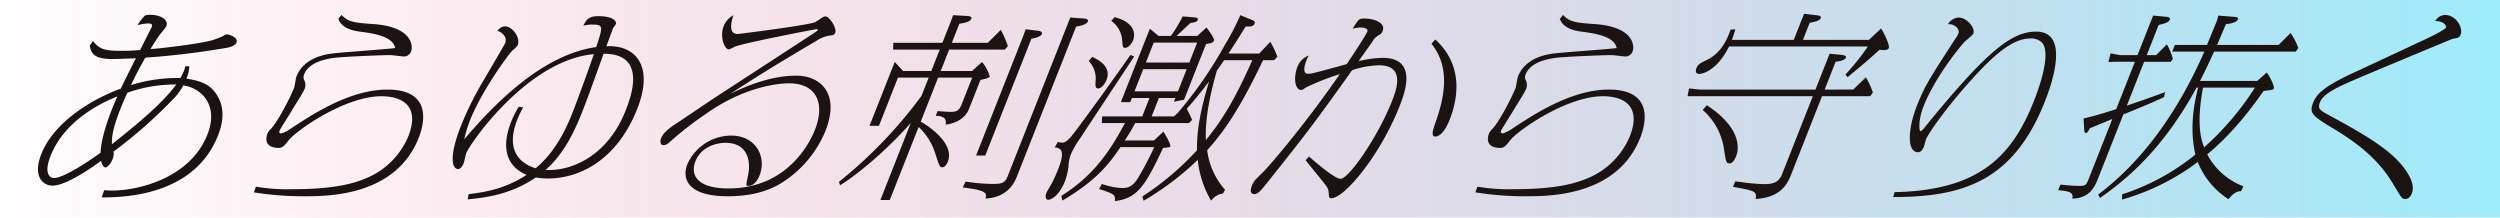 <svg xmlns="http://www.w3.org/2000/svg" xmlns:xlink="http://www.w3.org/1999/xlink" width="724" height="63" viewBox="0 0 724 63">
  <defs>
    <linearGradient id="linear-gradient" y1="0.5" x2="1" y2="0.5" gradientUnits="objectBoundingBox">
      <stop offset="0" stop-color="#ff0b4e" stop-opacity="0"/>
      <stop offset="1" stop-color="#3ddbf8" stop-opacity="0.502"/>
    </linearGradient>
    <clipPath id="clip-path">
      <rect id="長方形_77" data-name="長方形 77" width="701.755" height="54.255" fill="none"/>
    </clipPath>
  </defs>
  <g id="グループ_195" data-name="グループ 195" transform="translate(-338 -8254)" style="mix-blend-mode: hard-light;isolation: isolate">
    <rect id="長方形_105" data-name="長方形 105" width="724" height="63" transform="translate(338 8254)" fill="url(#linear-gradient)" style="mix-blend-mode: multiply;isolation: isolate"/>
    <g id="グループ_177" data-name="グループ 177" transform="translate(349 8257.999)">
      <g id="グループ_176" data-name="グループ 176" transform="translate(0 0)" clip-path="url(#clip-path)">
        <path id="パス_411" data-name="パス 411" d="M43.829,15.019a9.684,9.684,0,0,1-.845,3.572c4.211.68,6.953,1.644,8.872,4.819,2.86,4.535,1.116,9.524.268,11.679C45.21,52.609,24.754,53,18.461,53l.714-2.1c.657.057,1.317.113,2.337.113,7.316,0,22.515-3.458,27.547-16.211,3.536-8.96-2.226-13.609-6.973-14.232a18.592,18.592,0,0,1-2.443,3.458,139.146,139.146,0,0,1-17.76,15.7,3.983,3.983,0,0,1-.376,2.381c-.626,1.587-1.665,2.211-1.948,2.211-.227,0-.9-.167-1.281-1.928-1.863,1.42-9.986,7.2-14.068,7.2-2.721,0-5.832-2.608-3.237-9.184C4.309,31.97,14.158,25.11,23.981,21.482c1.84-3.8,3.087-6.236,4.376-8.785-3.863.168-5.873.224-6.837.224-5.216,0-6.177-1.59-6.507-3.912l.912-1.3c1.848,2.214,2.963,2.835,8.066,2.835,2.835,0,4.3-.111,5.589-.227.325-.68,3.332-6.576,3.4-6.746.332-.85-.585-.961-1.1-.961a14.7,14.7,0,0,0-3.038.51A13.4,13.4,0,0,1,30.965.336,4.817,4.817,0,0,1,32.532.109c2.381,0,5.5,1.131,4.61,3.4a26.527,26.527,0,0,1-1.8,2.268c-.08.057-1.136,1.587-2.757,4.252,2.657-.111,15.869-1.7,18.559-2.778.794-.283,2.265-.85,2.425-.964.8-.454.881-.51.995-.51,1.02,0,3.453,1.023,2.938,2.324-.446,1.134-2.283,1.477-2.9,1.587a235.323,235.323,0,0,1-23.515,2.835c-1.5,2.665-2.458,4.368-4.151,7.937a45.651,45.651,0,0,1,14.3-2.041,18.56,18.56,0,0,0,1.054-2.1,13.2,13.2,0,0,0,.4-1.307ZM22.976,23.75c-3.183,1.3-15,6.236-19.335,17.235-2.193,5.556.2,6.406.933,6.406,3.177,0,11.728-6.009,13.544-7.313.229-5.61,3.646-13.55,4.858-16.327m.935,3.515c-.737,1.873-2.773,7.032-2.484,10.321,8.581-6.806,14.645-11.967,18.618-17.294A41.607,41.607,0,0,0,25.9,22.673c-1.067,2.27-1.716,3.912-1.984,4.592" transform="translate(0 0.173)" fill="#1a1311"/>
        <path id="パス_412" data-name="パス 412" d="M24.852,49.851a55.16,55.16,0,0,0,10.542.737c13.552,0,18.8-2.1,21.649-3.288A22.578,22.578,0,0,0,68.967,35.338c3.827-9.694-2.876-11.679-7.754-11.679-10.545,0-24.721,9.921-26.965,12.869-1.023,1.3-1.618,2.1-2.755,2.1-4.025,0-3.9-2.61-3.3-4.141a3.8,3.8,0,0,1,.992-1.361c1.94-2.041,5.339-8.5,6.692-11.792.224-.567.515-2.891.7-3.345,1.922-4.878,6.984-6.35,10.769-6.746,2.858-.34,15.268-1.191,17.843-1.531-.665-3.345-6-4.2-9.826-4.705-1.724-.227-5.6-.737-6.63-3.742l.9-1.134C51.529,1.944,52.5,2.343,58.528,2.74c11.841.737,11.828,6.517,11.266,7.937a2.2,2.2,0,0,1-2,1.474c-.68,0-3.414-.4-4.038-.4-2.554,0-13.957.454-16.611.85-1.7.281-6.865,1.018-8.342,4.765a1.959,1.959,0,0,0,.137,1.812,3.11,3.11,0,0,1-.191,2.778c-.358.907-2.92,4.819-3.347,5.613-.528.907-3.543,5.669-3.654,5.953-.137.34-.3.91.49.91A11.035,11.035,0,0,0,35.17,32.9c6.2-4.082,16.941-11.168,27.769-11.168,12.021,0,11.241,8.445,9.071,13.944C65.32,52.629,45.7,52.629,38.842,52.629A90.376,90.376,0,0,1,24.262,51.5Z" transform="translate(38.26 0.209)" fill="#1a1311"/>
        <path id="パス_413" data-name="パス 413" d="M51.243,51.8c5.881-.68,11-1.873,16.766-5.558-8.2-3.515-5.94-11.676-4.507-15.3a30.081,30.081,0,0,1,2.2-4.422l1.3.168A31.308,31.308,0,0,0,65.324,30.2c-3.649,9.241,1.157,12.869,5.316,14.114,6.391-5.272,9.5-13.15,10.751-16.327C83,23.9,86.777,13.47,87.483,11.261c-19.237,1.76-35.809,25.8-36.951,28.689-.111.281-.567,2.435-.745,2.891-.247.621-.84,1.7-1.58,1.7-1.928,0-2.592-3.909.74-12.359A90.582,90.582,0,0,1,55.08,19.652C57.34,15.8,61.623,8.54,61.8,8.089c.8-2.041-1.415-3.461-2.242-3.518a2.855,2.855,0,0,1,2.123-1.361c2.324,0,4.579,3.347,3.775,5.388-.157.394-.577.737-1.456,1.531-1.219,1.077-9.063,11.9-12.4,20.35a35.748,35.748,0,0,0-1.639,5.442c6.862-8.05,21.608-24.432,38.208-26.7C90.08,3.381,90.348,2.7,87.117,2.7a9.223,9.223,0,0,0-2.685.34C85.3,1.283,85.983.263,88.818.263c4.309,0,5.347,1.531,5.033,2.324a6.28,6.28,0,0,1-.616.853,1.7,1.7,0,0,0-.281.567c-.09.227-1.634,4.419-1.855,4.986,8.027-.51,14.044,5.216,8.945,18.142C94.492,41.2,84.1,47.264,74.24,47.264a20.11,20.11,0,0,1-3.577-.286c-7.478,5.159-15.255,5.9-19.742,6.35Zm45.442-24.21c1.433-3.626,6.458-16.5-6.381-16.441-4.19,11.622-4.783,13.269-6.125,16.67C82.3,32.58,79.211,39.834,73.524,44.767c5.978.51,17.5-2.835,23.162-17.178" transform="translate(73.493 0.416)" fill="#1a1311"/>
        <path id="パス_414" data-name="パス 414" d="M92.311,5.6c.4,0,21.046-2.61,22.512-3.458.353-.17,1.93-1.3,2.206-1.417A1.673,1.673,0,0,1,117.686.5c1.3,0,3.373,3.512,2.9,4.7-.294.737-.6.794-1.639.85a9.865,9.865,0,0,0-3.994,1.642c-13.117,7.656-20.064,12.191-24.788,15.25,3.157-1.528,10.926-5.27,19.09-5.27,7.032,0,12.787,5.1,8.491,15.99a32.245,32.245,0,0,1-12.46,14.908c-4.86,3.118-10.547,4.025-15.822,4.025-11.452,0-13.421-4.932-11.7-9.3A14,14,0,0,1,90.4,35.02c7.37,0,10.308,6.35,8.272,11.509-.85,2.157-2.172,3.061-3.136,3.061-.91,0-.827-.057-.209-3.061.861-3.912.028-9.411-6.551-9.411-1.644,0-6.8.567-8.7,5.386-1.477,3.739.258,7.824,9.555,7.824,17.464,0,23.852-13.89,25.038-16.894,3.2-8.107.188-13.55-7.468-13.55-2.492,0-12.684.68-24.306,9.014a94.286,94.286,0,0,0-9.805,7.6c-1.162,1.077-1.7,1.3-2.27,1.3-.964,0-.984-1.247-.714-1.928.673-1.7,2.317-3,4.816-4.59.611-.4,8.262-5.558,9.955-6.692,1.165-.794,29.055-18.879,30-19.562.155-.111.531-.338.618-.564.067-.173-.057-.283-.227-.283-.4,0-21.4,4.082-23.785,5.1a14.253,14.253,0,0,1-1.678.791c-1.361,0-2.7-3.8-1.554-6.69A6.1,6.1,0,0,1,91.113.154c-.358.907-1.863,5.442,1.2,5.442" transform="translate(110.308 0.244)" fill="#1a1311"/>
        <path id="パス_415" data-name="パス 415" d="M104.726,53.673h-2.719l8.813-22.337C104.193,38.931,95.364,46.36,90.3,49.421l-.278-1.02a131.773,131.773,0,0,0,23.886-24.888l2.08-5.272h-8.9l-5.5,13.946H98.861l7.293-18.482,2.427,2.608h8.166l2.44-6.182h-13.5l.049-1.984h14.232l2.461-6.236.634-1.757L127.12.38c.4,0,1.461.173,1.237.737-.379.964-1.6,1.193-3.494,1.531l-2.17,5.5h10.434l3.742-3.739a28.076,28.076,0,0,1,2.056,4.705l-.915,1.018h-16.1l-2.438,6.182h9.073l2.9-2.608a11.376,11.376,0,0,1,2.237,4.249c-.137.34-1.018.567-2.706.964l-3.288,8.336c-1.453,3.685-5.509,4.476-6.8,4.592.446-1.984-1-2.5-2.85-2.551l.539-1.361c.6.057,3.141.224,3.652.224,1.7,0,2.531-.224,3.291-2.154l3.064-7.764h-9.867l-5.033,12.753c3.162,1.76,9.78,6.692,7.855,11.565-.472,1.193-1.105,1.644-1.613,1.644-.737,0-.863-.394-2.038-4.025a17.909,17.909,0,0,0-4.806-7.653ZM161.017,1.117c.827.057,1.263.4,1.085.85-.428,1.08-3,1.417-3.42,1.477L141.543,46.87c-2.147,5.44-6.406,6.179-9.1,6.406.379-1.533.544-2.381-6.6-3.231l.838-1.7a52.9,52.9,0,0,0,7.842.68c2.381,0,3.525-.167,4.265-2.041L156.992.836Zm-13.2,3.574c.544.054,1.17.338.923.964-.314.794-2.363,1.245-3.01,1.3L132.374,40.8h-2.665L143.357,6.222l.724-1.987Z" transform="translate(141.959 0.242)" fill="#1a1311"/>
        <path id="パス_416" data-name="パス 416" d="M138.868,12.118c-.732,1.131-15.207,23.017-15.789,23.924a24.749,24.749,0,0,0-2.543,4.422,10.988,10.988,0,0,0-.693,3.628,20.158,20.158,0,0,1-.964,4.025c-1.992,5.046-4.553,5.5-4.894,5.5-.68,0-.99-.794-.5-2.041.178-.454,1.314-2.324,1.528-2.721a43.98,43.98,0,0,0,1.928-4.309c2.19-5.556.4-5.9-1.1-6.123l.966-1.587a2.59,2.59,0,0,0,1.157.227c.964,0,1.732-.513,3.6-2.951C121.9,33.718,129.6,23.4,137.8,11.664ZM164.6,51.8a4.892,4.892,0,0,0-3.435,2.1,29.458,29.458,0,0,1-3.889-11.851A81.8,81.8,0,0,1,141.6,53.9l-.356-1.247a82.234,82.234,0,0,0,15.825-13.382c-.1-6.63,1.394-12.867,3.507-19.956-2.982,3.971-5.156,6.466-6.473,7.94.606,1.191.809,1.531,1.556,3.229l-.923.91H139.2c-1.363,2.438-2.072,3.515-3.015,5.046h8.39l2.765-2.551c1.363,2.154,2.144,3.912,2.01,4.252-.113.283-.283.283-2.108.454-5.5,11.792-7.715,14.513-13.967,15.42.206-1.814-.082-2.1-4.569-3.515l.812-1.477a20.031,20.031,0,0,0,5.935,1.193c2.268,0,3.353-1.02,4.59-3a88.906,88.906,0,0,0,4.626-8.844h-9.756c-3.146,4.533-6.445,9.3-16.822,15.477l-.312-1.363C127.645,46.3,132.289,38.7,136.2,31.393h-6.69l.077-1.93h11.625l2.1-5.327h-5.1l-.469,1.191h-2.719l8.388-21.262,2.518,2.1H149.5A40.28,40.28,0,0,0,152.925.5l3.778.34c.657.057.647.508.582.68-.224.567-.588.624-2.116.9-.678.567-3.43,3.234-4.03,3.744h6.012l2.662-2.44c.456.567,2.409,3.234,2.185,3.8-.265.678-1.355.85-2.306.964l-6.378,16.155-2.943.57.423-1.077h-4.762l-2.1,5.327h6.46l1.162-1.075A117.166,117.166,0,0,0,165.137,8.773a72.093,72.093,0,0,0,4.476-8.62l3.469,1.42c.294.111.92.4.675,1.02-.358.9-1.3.85-2.605.85-2.371,3.855-3.183,5.046-4.958,7.821h8.9l3.213-3.4a31.545,31.545,0,0,1,2.041,4.309l-.969,1.02h-3.175c-7.043,14.681-11.3,20.577-16.186,26.076a21.187,21.187,0,0,0,5.174,11.454ZM126.746,12.231c3.309,1.531,5.314,3.628,4.105,6.69-.557,1.415-1.585,2.438-2.379,2.438-.907,0-.863-.68-.727-2.61a7.4,7.4,0,0,0-2.036-5.327ZM133.214.723c7.236,1.925,5.489,6.35,5.355,6.687-.469,1.193-1.5,2.211-2.348,2.211-.624,0-.647-.227-.827-2.211a7.512,7.512,0,0,0-3.17-5.61Zm5.754,21.484h12.586l2.528-6.4H141.494Zm3.288-8.331h12.588l2.281-5.783H144.537Zm22.664-.68c-.786,1.131-1.057,1.531-2.092,3-1.345,4.705-3.512,12.928-3.18,20.128,4.644-5.726,8.264-11.452,13.439-23.131Z" transform="translate(178.583 0.242)" fill="#1a1311"/>
        <path id="パス_417" data-name="パス 417" d="M153.165,40.494c.593.513,7.259,6.463,9.133,6.463,2.379,0,10.8-12.132,14.843-22.391,1.232-3.118,4.141-10.491-3.742-10.491a26.647,26.647,0,0,0-7.759,1.42c-11.354,15.987-13.689,18.879-24.6,32.6-1.58,1.982-2.659,3.288-3.623,3.288-1.755,0-.977-1.984-.776-2.494.472-1.193.752-1.474,3.067-3.742,2.6-2.551,13.173-15.137,22.368-28.516a72.655,72.655,0,0,0-9.8,3.855c-.948.68-1.031.737-1.428.737-1.644,0-2.342-3.4-1.02-6.746a5.5,5.5,0,0,1,3.26-3.231,9.233,9.233,0,0,0-.675,1.417c-.2.51-1.52,3.855.464,3.855,1.023,0,1.214-.057,8.517-2.041.193-.057,2.288-.624,2.675-.74,1.178-1.7,5.553-8.331,6-9.465.314-.8-.969-1.136-1.876-1.136a10,10,0,0,0-2.4.34C167.467.811,167.634.528,169.108.528c2.951,0,6.311,1.247,5.373,3.628-.312.791-.642.907-1.386,1.358a4.717,4.717,0,0,0-1.6,1.76c-.639.907-3.432,4.819-3.971,5.613a31.715,31.715,0,0,1,6.955-.966c10.434,0,6.272,10.547,4.886,14.06-5.571,14.119-15.936,26.591-19.734,26.591-.737,0-.74-.567-.747-1.42a3.98,3.98,0,0,0-1-2.492c-.892-1.193-4.922-6.066-5.71-7.087Zm36.569-33.9c8.7,7.994,6.19,18.085,4.11,23.357-1.768,4.479-3.639,4.762-4.092,4.762-1.361,0-.716-1.928.157-4.425,4.247-11.9,2.113-18.139-1.291-22.45Z" transform="translate(214.93 0.833)" fill="#1a1311"/>
        <path id="パス_418" data-name="パス 418" d="M162.127,49.851a55.159,55.159,0,0,0,10.542.737c13.552,0,18.8-2.1,21.649-3.288a22.578,22.578,0,0,0,11.924-11.962c3.827-9.694-2.876-11.679-7.754-11.679-10.545,0-24.721,9.921-26.965,12.869-1.023,1.3-1.618,2.1-2.755,2.1-4.025,0-3.9-2.61-3.3-4.141a3.8,3.8,0,0,1,.992-1.361c1.94-2.041,5.339-8.5,6.692-11.792.224-.567.515-2.891.7-3.345,1.922-4.878,6.983-6.35,10.769-6.746,2.858-.34,15.268-1.191,17.843-1.531-.665-3.345-6-4.2-9.826-4.705-1.724-.227-5.6-.737-6.63-3.742l.9-1.134c1.894,1.812,2.868,2.211,8.893,2.608,11.841.737,11.828,6.517,11.266,7.937a2.2,2.2,0,0,1-2,1.474c-.68,0-3.414-.4-4.038-.4-2.554,0-13.957.454-16.611.85-1.7.281-6.865,1.018-8.342,4.765a1.959,1.959,0,0,0,.137,1.812,3.11,3.11,0,0,1-.191,2.778c-.358.907-2.92,4.819-3.347,5.613-.528.907-3.543,5.669-3.654,5.953-.137.34-.3.91.49.91a11.035,11.035,0,0,0,2.93-1.533c6.2-4.082,16.941-11.168,27.769-11.168,12.021,0,11.241,8.445,9.071,13.944-6.69,16.954-26.308,16.954-33.168,16.954a90.375,90.375,0,0,1-14.58-1.134Z" transform="translate(254.734 0.209)" fill="#1a1311"/>
        <path id="パス_419" data-name="パス 419" d="M233.372,21.937l3.677-3.572a23.9,23.9,0,0,1,1.995,4.422l-.763,1.077H224.33l-8.9,22.564c-.915,2.324-2.662,6.746-10.323,7.2.384-2.268-.253-2.381-6.551-3.515l.626-1.587c.974.116,1.258.116,1.577.17a49.122,49.122,0,0,0,6.953.624c3.688,0,4.45-1.361,5.254-3.4l8.7-22.053H185.377l.443-2.268,3.043.34h33.565l4.095-10.375,3.664.343c.2.054,1.294.168,1.046.791-.358.907-2.543,1.134-2.963,1.188l-3.177,8.053ZM197.414,9.463c-3.984,7.94-8.633,7.94-8.689,7.94-1.02,0-1.085-.85-.77-1.642.448-1.139.935-1.366,2.979-2.381,4.481-2.157,6.022-6.352,6.953-8.849h1.358c-.3.91-.4,1.307-1.013,3.007h17.917L219.122,0l3.9.451c.17,0,1.183.17.959.734-.314.8-1.255,1.023-3.226,1.42l-1.946,4.932h19.108l3.51-3.288c1.361,2.157,2.51,4.992,2.242,5.669s-1.322.624-2.7.51c-3.26,2.951-3.86,3.456-9.254,7.937l-.6-.791a67.375,67.375,0,0,0,6.491-8.112Zm-6.43,17.01c10.934,7.2,8.942,13.55,8.517,14.627-.358.907-.987,2.211-1.951,2.211s-1.033-.4-1.574-3.909a18.586,18.586,0,0,0-6.21-11.568Z" transform="translate(292.328 0.001)" fill="#1a1311"/>
        <path id="パス_420" data-name="パス 420" d="M208.882,50.985c23.96-.508,33.833-9.862,40.365-26.419.7-1.757,5.257-13.32,2.425-16.781a4.367,4.367,0,0,0-3.51-1.3c-5.162,0-10.656,4.876-17.227,12.189-7.136,7.883-12.3,15.366-12.949,17.01-.113.281-.423,1.642-.536,1.928-.379.964-.886,1.814-1.737,1.814-3.4,0-2.917-6.973-.389-13.382,2.283-5.78,3.5-7.71,11.547-20.069a5.929,5.929,0,0,0,.495-.961c.515-1.307-1.2-2.835-3.03-2.667A3.913,3.913,0,0,1,227.477.418c2.157,0,4.927,2.889,4.19,4.762a24.01,24.01,0,0,1-2.358,2.1c-1.358,1.42-8.622,10.207-12.045,18.879-1.657,4.2-1.2,7.2-.915,7.2a2.71,2.71,0,0,0,1.118-.964C236.213,9.316,243.1,4.5,249.909,4.5c10.375,0,3.778,17.008,2.546,20.126-9.1,23.074-23.607,27.779-43.96,27.779Z" transform="translate(328.784 0.66)" fill="#1a1311"/>
        <path id="パス_421" data-name="パス 421" d="M249.251,13.576h-5.9l-1.781.059.642-2.5,2.69.513h5.1L254.531.2l3.121.286c1.541.113,1.909.338,1.685.9-.314.8-1.276,1.08-3.213,1.531l-3.448,8.733H255.4l3.1-3.118a18.975,18.975,0,0,1,1.747,4.2l-.618.848h-7.713l-5.01,12.7c5.556-1.868,8.012-2.775,11.068-3.912l-.276,1.42c-2.476,1.247-8.293,3.628-11.8,5.046l-7.3,18.482c-.871,2.211-2.281,5.783-7.483,5.9.32-1.533-.227-2.154-4.084-2.44l.649-1.642c2.154.283,4.775.4,5.342.4,2.041,0,2.129-.229,2.956-2.324l6.736-17.064c-2.172.907-6.437,2.665-6.5,2.665-.211.394-.673,1.415-1.183,1.415-.227,0-.443-.451-.459-.85l-.185-3.4c2.582-.51,6.342-1.7,9.442-2.667Zm30.743,37.476c-1.757,0-2.886,1.417-3.641,2.324a22.674,22.674,0,0,1-8.9-10.774,66.692,66.692,0,0,1-21.93,10.885l.036-1.528a65.455,65.455,0,0,0,21.213-11.511c-1.384-5.837-1.033-12.47.791-19.389h-.456c-10.687,19.616-22.131,27.782-27.986,31.977l-.5-1.02c14.5-10.885,24.27-26.591,30.735-41.388h-9.3l.76-1.925h9.3c.68-1.587,2.239-5.388,2.8-6.806a5.506,5.506,0,0,0,.443-1.7L278.3.6c.49.057.992.224.812.678-.4,1.023-2.613,1.3-3.51,1.417-1.611,3.8-1.724,4.082-2.541,6.012h17.8l3.463-3.461a18.468,18.468,0,0,1,2.247,4.368l-.742,1.018H272.188c-2.654,5.729-2.894,6.182-4.095,8.506h16.559l2.775-2.438c.742.85,2.314,3.912,2.044,4.592-.155.4-.214.4-2.953.737-5.865,8.388-10.906,13.83-16.322,18.368a19.708,19.708,0,0,0,10.47,9.241ZM268.98,21.06c-2.062,10.828-.417,15.42.32,17.294A82,82,0,0,0,284.006,21.06Z" transform="translate(358.02 0.311)" fill="#1a1311"/>
        <path id="パス_422" data-name="パス 422" d="M294.168.132c3.121,0,5.316,3.626,4.489,5.726-.356.907-.948.964-2.206,1.134-.057,0-28.251,11.679-31.464,13.209-3.407,1.587-6.221,3.118-7.051,5.216-.758,1.928.139,2.379,2.518,3.685,10.406,5.669,19.528,10.712,23.182,17.4.7,1.245,1.683,3.345.9,5.329-.294.74-.91,1.587-1.817,1.587-.964,0-1.1-.227-2.819-3.061-2.415-4.084-5.963-10.035-17.557-17.008-6.54-3.968-7.635-4.651-6.38-7.826,1.185-3,4.077-5.156,12.462-9.014,2.837-1.3,15.292-7.141,17.858-8.334,1.922-.848,7.839-3.626,8.151-4.422.157-.394-.358-1.814-3.116-1.868A3.389,3.389,0,0,1,294.168.132" transform="translate(402.922 0.209)" fill="#1a1311"/>
      </g>
    </g>
  </g>
</svg>
